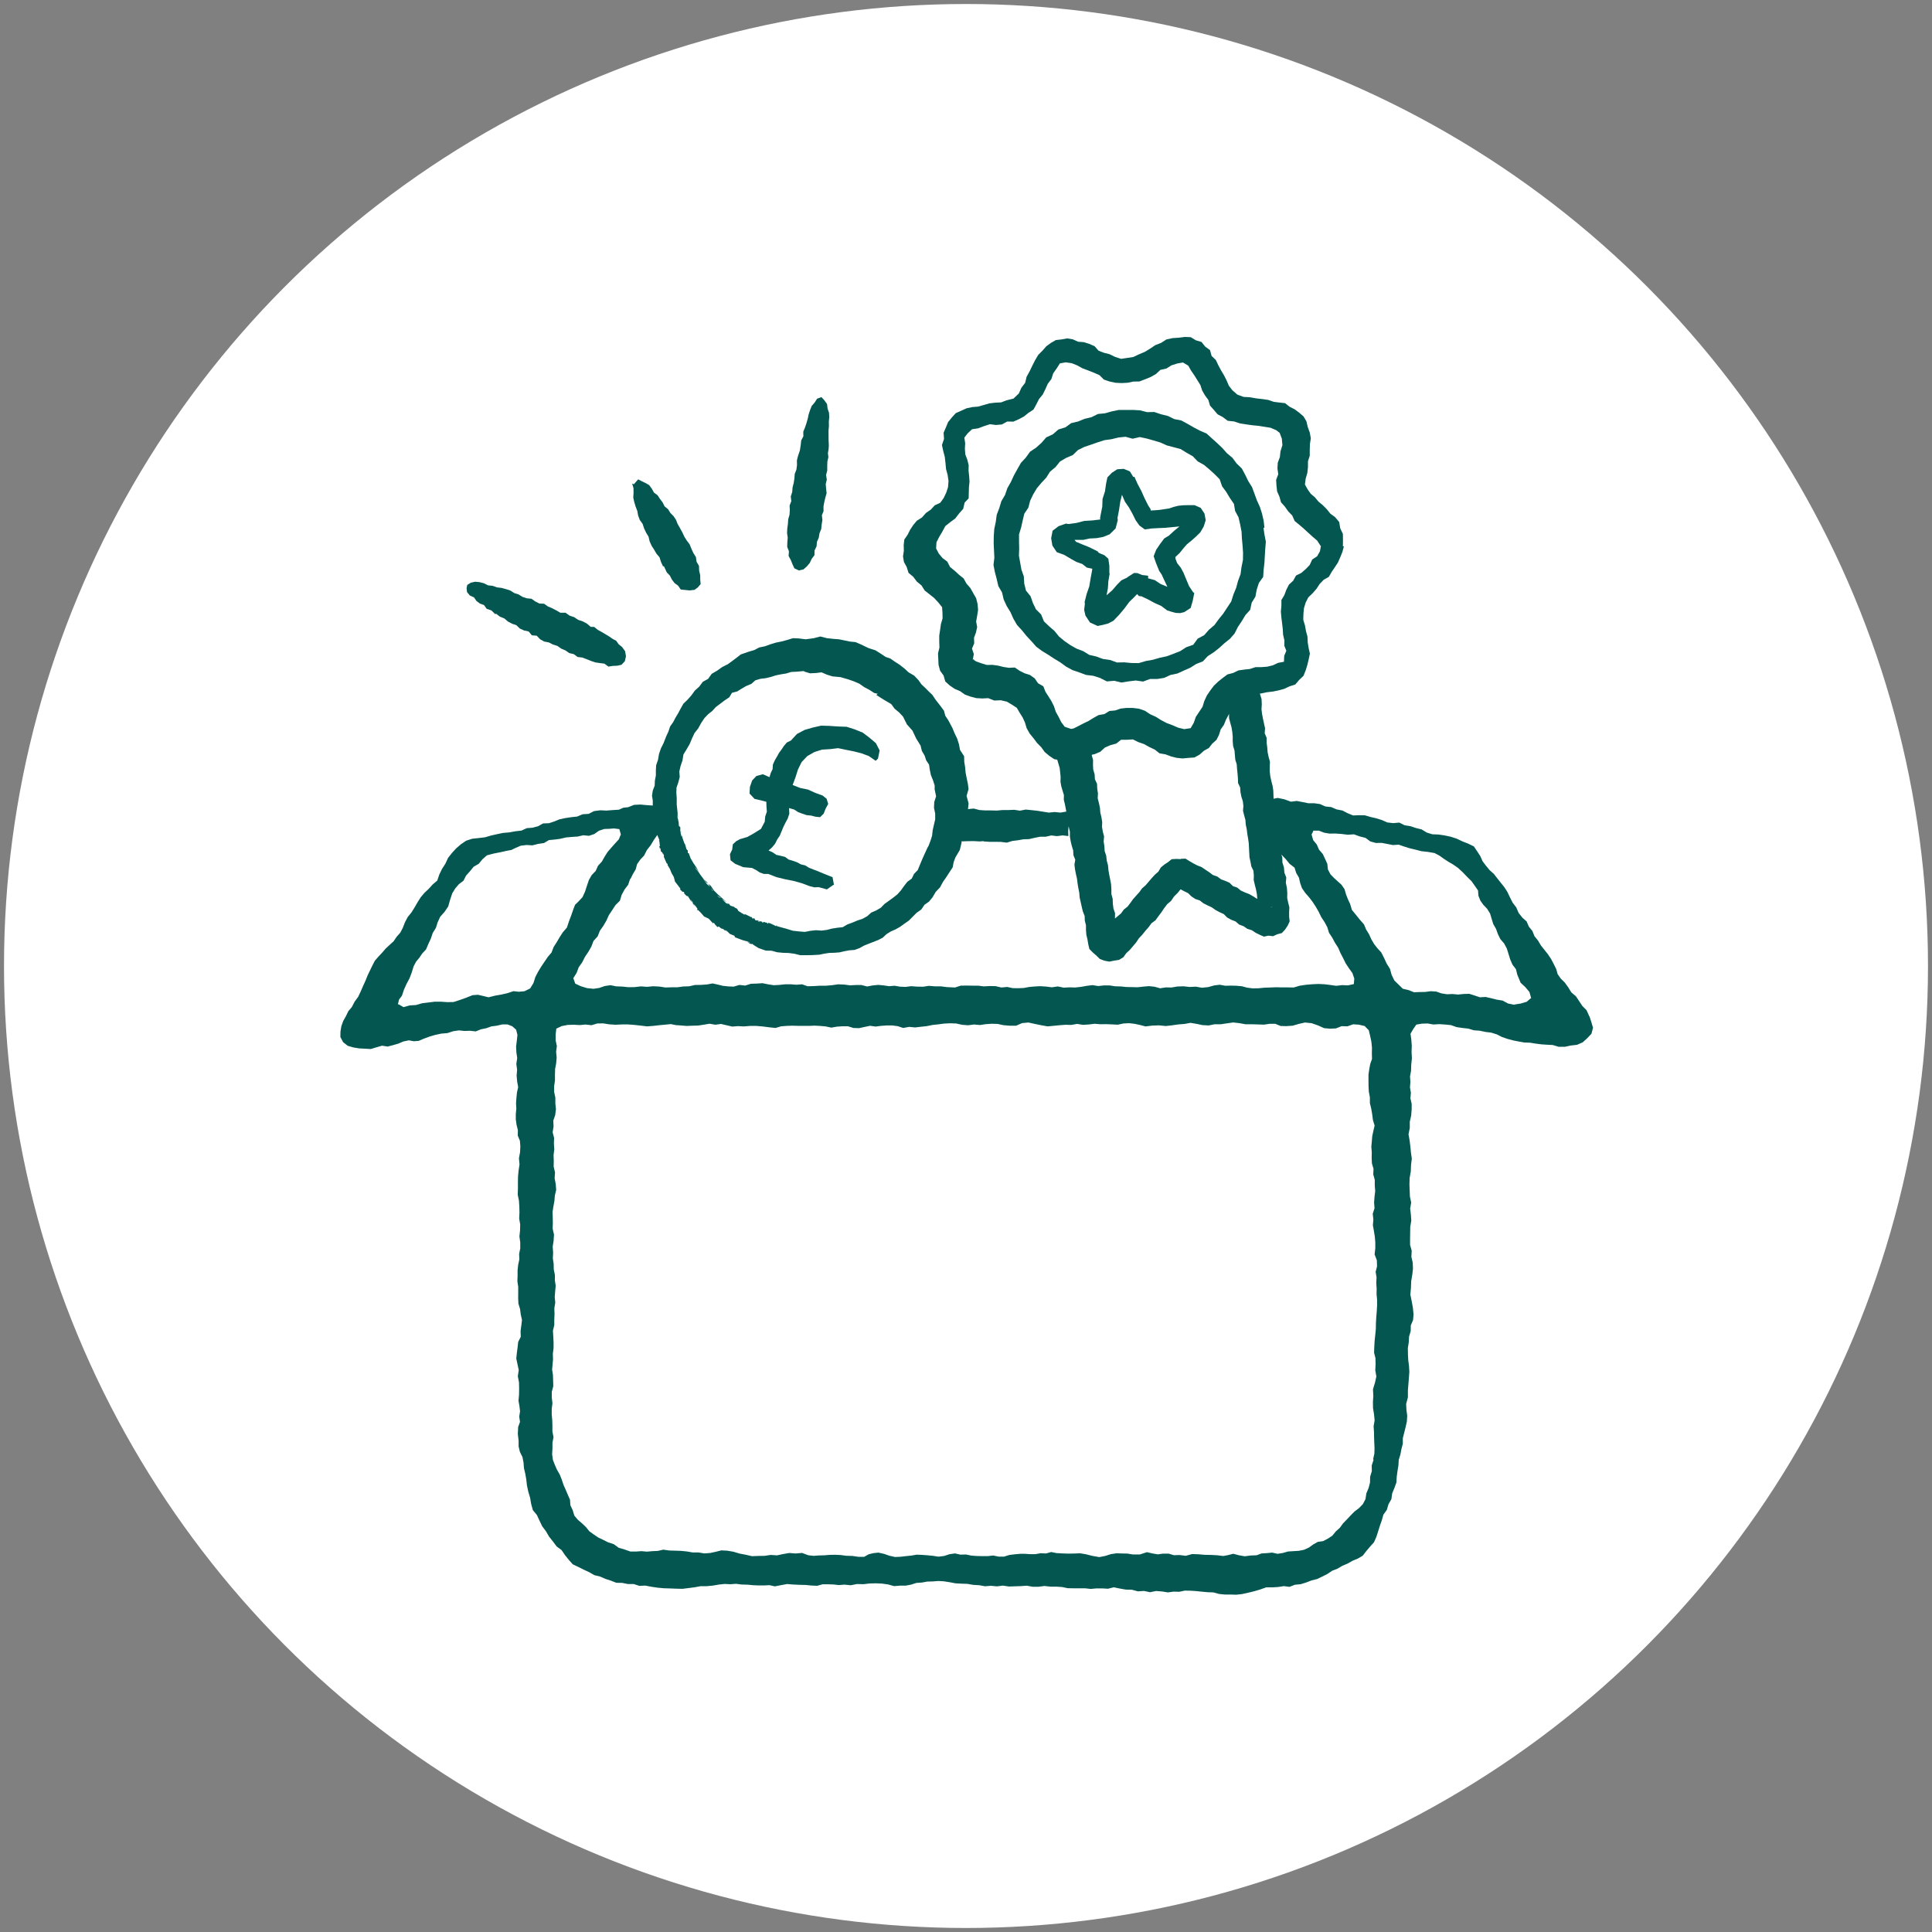 <?xml version="1.0" encoding="UTF-8"?>
<svg id="Layer_1" data-name="Layer 1" xmlns="http://www.w3.org/2000/svg" viewBox="0 0 400 400">
  <rect x="0" y="0" width="400" height="400" fill="#808080" stroke="none"/>
  <defs>
    <style>
      .cls-1 {
        fill: #fff;
      }

      .cls-2 {
        fill: #045651;
      }
    </style>
  </defs>
  <circle class="cls-1" cx="200" cy="200" r="199.17"/>
  <g>
    <polygon class="cls-2" points="131.17 102.04 131.11 103.02 131.32 103.95 131.6 104.89 131.95 105.79 132.12 106.75 132.47 107.67 133.05 108.47 133.35 109.4 133.77 110.28 134.27 111.11 134.5 112.08 134.9 112.98 135.42 113.79 135.91 114.63 136.55 115.39 136.85 116.34 137.25 117.22 137.48 117.27 138.05 118.5 138.69 119.17 139.1 119.98 139.65 120.71 140.39 121.25 140.94 122.05 141.89 122.15 142.77 122.24 143.8 122.12 144.48 121.61 145.06 120.93 144.98 120.05 144.97 119.09 144.75 118.16 144.72 117.17 144.22 116.31 144.08 115.33 143.55 114.49 143.15 113.61 142.78 112.7 142.19 111.92 141.68 111.1 141.27 110.22 140.74 109.26 140.29 108.47 139.96 107.63 139.45 106.86 138.8 106.21 138.32 105.43 137.6 104.84 137.19 104.02 136.64 103.3 136.15 102.54 135.4 101.99 134.96 101.19 134.9 101.12 134.41 100.44 133.66 100.01 132.92 99.66 132.13 99.24 131.23 100.26 130.88 100.1 131.16 101.08 131.17 102.04"/>
    <polygon class="cls-2" points="97.27 123.29 98.13 123.68 98.65 124.43 99.36 124.96 100.21 125.27 100.77 126.06 101.74 126.38 102.46 127.08 102.56 127.2 102.67 127.03 103.48 127.66 104.43 128.05 105.16 128.68 106 129.13 106.91 129.44 107.62 130.13 108.49 130.53 109.46 130.74 110.11 131.53 111.13 131.62 111.82 132.35 112.66 132.82 113.63 133.01 114.48 133.44 115.4 133.73 116.19 134.29 117.06 134.66 117.85 135.21 118.79 135.43 119.59 136.02 120.56 136.14 121.45 136.48 122.33 136.83 123.23 137.14 124.18 137.28 125.14 137.4 125.96 138.01 126.88 137.87 127.78 137.83 128.67 137.64 129.37 136.89 129.6 135.88 129.42 134.82 128.79 133.95 128.1 133.4 127.58 132.67 126.81 132.25 126.09 131.75 125.34 131.3 124.59 130.86 123.76 130.4 123.01 129.79 122.31 129.79 121.53 129.12 120.65 128.65 119.7 128.33 118.86 127.77 117.92 127.46 117.09 126.86 116.01 126.86 115.13 126.35 114.3 125.92 113.44 125.56 112.66 125 111.67 124.95 110.82 124.52 110.04 123.97 109.07 123.87 108.17 123.57 107.36 123.07 106.47 122.78 105.66 122.26 104.75 121.97 103.84 121.72 102.89 121.61 102.01 121.29 101.05 121.19 100.19 120.76 99.3 120.53 98.38 120.44 97.48 120.64 96.74 121.1 96.6 121.79 96.69 122.58 97.27 123.29"/>
    <polygon class="cls-2" points="163.01 112.26 162.98 113.22 163.34 114.14 163.27 115.11 163.73 115.95 164.07 116.81 164.46 117.66 165.28 118.05 165.38 118.1 165.43 118.1 166.35 117.89 167.05 117.27 167.65 116.56 168.05 115.71 168.63 114.94 168.64 113.97 169.06 113.12 169.14 112.18 169.52 111.32 169.67 110.4 170.03 109.52 170.12 108.58 170.27 107.65 170.16 106.69 170.51 105.81 170.49 104.87 170.66 103.94 170.88 103.02 171.14 102.11 171.04 101.17 170.96 100.22 171.18 99.3 171.03 98.35 171.27 97.43 171.27 96.49 171.3 95.56 171.51 94.64 171.41 93.82 171.55 93.02 171.6 92.22 171.55 91.13 171.54 90.04 171.54 89.12 171.62 88.22 171.6 87.3 171.69 86.39 171.64 85.46 171.34 84.58 171.23 83.65 170.7 82.91 170.07 82.22 169.17 82.54 168.68 83.32 168.06 84.04 167.71 84.91 167.42 85.8 167.23 86.71 166.97 87.61 166.67 88.5 166.31 89.37 166.33 90.33 165.88 91.19 165.78 92.14 165.6 93.28 165.22 94.4 164.99 95.32 165.01 96.27 164.89 97.22 164.54 98.12 164.47 99.07 164.33 100 164.09 100.92 164.02 101.87 163.72 102.79 163.83 103.76 163.48 104.66 163.52 105.62 163.46 106.58 163.19 107.51 163.13 108.46 163 109.4 162.95 110.35 163.09 111.31 163.01 112.26"/>
    <path class="cls-2" d="M329.02,210.44l-.04-.18-.5-1.11-.87-.87-.67-1.01-.67-1.01-.94-.79-.64-1.05-.71-.98-.86-.86-.62-.88-.29-1.04-.52-1.06-.55-1.04-.65-.98-.73-.92-.73-.92-.61-1.02-.72-.89-.43-1.07-.74-.92-.46-1.07-.87-.77-.78-.98-.49-1.14-.76-1-.55-1.1-.54-1.13-.63-.98-.73-.91-.72-.91-.71-.91-.87-.78-.74-.89-.72-.95-.49-1.09-.64-.98-.68-1.01-1.17-.57-1.2-.47-1.17-.56-1.23-.4-1.26-.27-1.27-.19-1.3-.05-1.16-.36-1.06-.65-1.18-.29-1.14-.38-1.2-.19-1.1-.55-1.25.11-1.23-.14-1.13-.5-1.16-.36-1.17-.27-1.19-.35-1.22-.02-1.22.05-1.12-.46-1.08-.56-1.2-.23-1.12-.48-1.22-.13-1.12-.5-1.2-.17h-1.22s-1.18-.24-1.18-.24l-1.19-.23-1.22.15-1.35-.49-1.39-.29-.85.17-.06-1.72-.15-.98-.26-.98-.21-.98-.11-.99v-1.02s.04-1,.04-1l-.27-.96-.21-.99-.08-1.01-.13-.98v-1.02s-.4-.94-.4-.94l.08-1.02-.22-.97-.21-.99-.19-.97-.12-1,.06-1.01-.05-1.12-.35-1.11.28-.04,1.19-.25,1.21-.14,1.19-.24,1.18-.32,1.1-.52,1.18-.38.82-.96.89-.85.45-1.13.35-1.13.27-1.14.25-1.17-.26-1.17-.19-1.17-.05-1.19-.31-1.15-.21-1.17-.35-1.16.03-1.23.11-1.18.35-1.15.55-1.09.89-.85.82-.94.65-1,.82-.85,1.07-.61.6-1.04.66-.97.64-.98.47-1.08.44-1.09.31-1.16h-.21s.02-1.28.02-1.28l-.02-1.29-.55-1.17-.21-1.29-.85-1.01-.97-.71-.75-.93-.83-.84-.91-.75-.72-.88-.86-.72-.64-.91-.57-1.02.16-1.23.34-1.16.13-1.2v-1.21s.37-1.16.37-1.16v-1.22s.04-1.2.04-1.2l.18-1.2-.22-1.19-.41-1.13-.28-1.18-.6-1.02-.9-.77-.92-.69-1.05-.53-.95-.75-1.19-.13-1.17-.15-1.12-.39-1.16-.17-1.32-.15-1.31-.23-1.34-.08-1.27-.47-1.02-.89-.74-.95-.47-1.11-.54-1.06-.61-1.02-.56-1.05-.51-1.08-.88-.85-.34-1.22-.99-.71-.76-.96-1.18-.35-1.04-.64-1.22-.05-1.27.16-1.28.08-1.28.28-1.1.71-1.2.47-1.07.72-1.1.67-1.19.5-1.18.56-1.28.2-1.26.18-1.23-.39-1.17-.57-1.15-.29-1.11-.43-.83-.93-1.09-.48-1.13-.36-1.19-.09-1.08-.49-1.17-.2-1.17.21-1.19.14-1.03.59-.94.69-.78.89-.9.91-.65,1.1-.58,1.14-.55,1.15-.62,1.12-.3,1.25-.78,1.03-.53,1.18-1.1,1.06-1.44.36-1.13.43-1.22.06-1.2.14-1.17.34-1.16.33-1.21.1-1.18.25-1.11.5-1.13.5-.83.91-.76.94-.46,1.11-.48,1.11.09,1.28-.43,1.25.27,1.26.32,1.22.14,1.24.12,1.27.33,1.22.18,1.26-.1,1.26-.37,1.13-.52,1.1-.72,1-1.14.53-.83.9-1.01.7-.81.92-1.05.66-.76.91-.64.98-.52,1.03-.68.98-.13,1.17.03,1.16-.17,1.16.19,1.16.57,1.04.38,1.21.98.82.74.99.96.79.68,1.07.98.77.97.77.84.91.8.99.08,1.17.02,1.15-.34,1.17-.17,1.2-.18,1.2v1.23s.04,1.23.04,1.23l-.29,1.2.05,1.2.06,1.22.32,1.18.72,1.01.35,1.22.93.84,1.02.69,1.12.48,1.01.71,1.16.42,1.2.31,1.23.07,1.23-.06,1.25.49,1.33-.06,1.27.29,1.11.66.95.62.58,1,.62.98.48,1.04.36,1.2.62,1.1.79.96.74.99.86.87.72,1,.94.79,1.04.7.62.1.5,1.71.11.95.09.94-.03.96.16.94.27.91.28.91-.02.97.22.91.3,1.55-1.22.21-1.21-.12-1.2.12-1.19-.19-1.18-.19-1.2-.13-1.2-.12-1.21.23-1.19-.18-1.2.05h-1.2s-1.19.11-1.19.11l-1.2-.03h-1.2s-1.2-.08-1.2-.08l-1.19-.31-1.18.12.13-1.18-.42-1.56.41-1.4-.15-1.15-.24-1.12-.22-1.13-.1-1.14-.18-1.11-.03-1.16-.85-1.31-.22-1.18-.36-1.14-.52-1.08-.46-1.11-.45-.85-.45-.83-.59-.89-.27-1.03-.63-.86-1.06-1.36-.73-1.08-.75-.71-.72-.73-.79-.74-.6-.86-.9-.94-1.14-.66-.91-.84-.98-.76-1.04-.67-.84-.59-.98-.34-1.04-.69-1.06-.67-1.47-.48-1.61-.77-1.06-.46-1.16-.11-1.1-.23-1.18-.24-1.19-.09-1.33-.15-1.33-.34-1.4.36-1.64.22-1.43-.18-1.2-.05-1.16.36-1.16.31-1.18.24-1.16.35-1.12.41-1.2.25-1.03.54-1.13.33-1.65.57-.82.64-.82.62-1.04.76-1.17.59-1.05.75-1.13.66-.74,1.04-1.1.61-.75,1.01-.91.82-.7.97-.79.9-.87.83-.59,1.05-.49.92-.55.92-.5.95-.62.87-.34,1.03-.45.98-.58,1.47-.54,1.08-.39,1.14-.2,1.19-.39,1.14-.06,1.06v1.06s-.2,1.05-.2,1.05l-.05,1.07-.39,1.01-.16,1.06.16,1v1.04s-1.3-.09-1.3-.09l-1.29-.12-1.29.07-1.21.48-1,.11-.92.41-1.3.08-1.28.1-1.29-.06-1.28.17-1.11.57-1.25.08-1.14.48-1.22.13-1.21.18-1.19.25-1.1.45-1.12.37-1.21.04-1.05.59-1.14.3-1.19.09-1.09.5-1.28.15-1.27.23-1.28.11-1.25.26-1.24.28-1.22.36-1.33.16-1.33.14-1.26.41-1.09.74-.98.85-.88.96-.8,1.02-.55,1.19-.7,1.09-.56,1.16-.42,1.24-.95.81-.81.9-.89.83-.79.94-.65,1.03-.61,1.06-.65,1.04-.77.95-.57,1.08-.44,1.14-.52,1-.75.85-.63.93-.83.76-.82.76-.73.85-.77.82-.75.86-.52,1.01-.49,1.02-.49,1.02-.42,1.05-.51,1.12-.49,1.13-.53,1.12-.73,1-.57,1.1-.74.88-.5,1.04-.56.99-.38,1.07-.18,1.11-.02,1.12.57,1.07.97.76,1.18.34,1.19.19,1.16.06,1.23.07,1.15-.35,1.18-.34,1.15.18,1.12-.29,1.1-.32,1.06-.45,1.13-.23,1.03.19,1.03-.09.95-.41,1.2-.45,1.23-.36,1.25-.27,1.28-.11,1.22-.39,1.16-.17,1.16.12,1.16-.04,1.16.13,1.08-.43,1.11-.23,1.06-.38,1.12-.14,1.1-.26h1.13s.97.38.97.38l.8.71.27,1.07-.13,1.21-.15,1.2.06,1.2.17,1.2-.18,1.21.16,1.2-.1,1.21.11,1.2.21,1.2-.25,1.11-.11,1.11-.08,1.11.06,1.12-.11,1.11v1.12s.16,1.12.16,1.12l.27,1.09-.02,1.14.44,1.06.09,1.13-.06,1.26-.23,1.25.12,1.27-.19,1.25-.12,1.26-.02,1.27v1.25s-.04,1.23-.04,1.23l.25,1.22.08,1.23.03,1.24-.06,1.24.21,1.23-.03,1.24-.13,1.24.17,1.24v1.24s-.23,1.13-.23,1.13l.04,1.15-.24,1.12-.12,1.13v1.14s-.04,1.14-.04,1.14l.17,1.14v1.15s-.01,1.16-.01,1.16l.05,1.17.34,1.11.15,1.15.25,1.14-.14,1.15-.15,1.13.04,1.18-.53,1.06-.13,1.15-.15,1.14-.12,1.15.24,1.14.27,1.25-.19,1.29.24,1.26.03,1.27-.02,1.27-.11,1.27.19,1.09.13,1.09-.17,1.1.16,1.1-.38,1.05-.07,1.44.16,1.41v1.18s.27,1.13.27,1.13l.53,1.06.22,1.14.09,1.17.27,1.13.2,1.14.15,1.3.27,1.28.38,1.26.22,1.29.35,1.28.84,1.02.54,1.17.56,1.16.77,1.03.65,1.11.8,1.01.78,1.04,1.02.75.7,1.04.78.97.83.93,1.14.54,1.11.55,1.13.53,1.09.62,1.19.29,1.09.48,1.14.37,1.13.44,1.22.02,1.18.24h1.2s1.17.38,1.17.38l1.21-.06,1.27.24,1.28.19,1.29.12,1.29.04,1.28.05,1.31.03,1.25-.16,1.26-.16,1.25-.23h1.26s1.26-.12,1.26-.12l1.24-.21,1.18-.13,1.19.06,1.19-.09,1.18.15,1.2.03,1.13.11,1.14.05h1.13s1.14-.06,1.14-.06l1.12.25,1.26-.25,1.26-.23,1.29.1,1.27.06,1.27.03,1.27.12,1.14.05,1.12-.31h1.13s1.13.04,1.13.04l1.12.12,1.14-.09,1.31.13,1.3-.25,1.32.03,1.3-.15,1.31-.03,1.27.06,1.26.18,1.22.34,1.25-.1h1.14s1.12-.21,1.12-.21l1.09-.35,1.14-.08,1.12-.2,1.13-.03,1.13-.09,1.14.06,1.22.19,1.21.23,1.23.07,1.23.04,1.22.21,1.23.07,1.22.22,1.24-.1,1.23.12,1.23-.16,1.23.19,1.23-.04,1.23-.04,1.23-.09,1.23.22h1.23s1.23-.16,1.23-.16l1.23.14h1.23s1.19.08,1.19.08l1.17.24,1.19.02h1.19s1.19,0,1.19,0l1.19.13,1.19-.11h1.19s1.19.07,1.19.07l1.19-.3,1.25.26,1.24.22,1.27.03,1.23.33,1.27-.08,1.25.26,1.26-.25,1.26.1,1.17.19,1.18-.16,1.18.03,1.16-.24,1.18.02,1.18.08,1.18.12,1.18.11,1.19.04,1.16.32,1.18.12h1.19s1.19.04,1.19.04l1.18-.13,1.28-.28,1.28-.31,1.25-.37,1.24-.44h1.32s1.15-.07,1.15-.07l1.17-.18,1.17.15,1.1-.43,1.21-.12,1.13-.35,1.12-.43,1.16-.29,1.08-.52,1.05-.53.97-.66,1.11-.43,1.02-.6,1.08-.46,1.02-.58,1.09-.45,1.02-.6.75-.97.76-.9.82-.91.49-1.11.37-1.15.36-1.15.4-1.14.33-1.17.71-.99.34-1.16.6-1.05.17-1.21.46-1.11.41-1.14.07-1.2.16-1.18.19-1.18.07-1.15.34-1.09.21-1.12.29-1.1v-1.15s.28-1.11.28-1.11l.28-1.11.27-1.19.08-1.23-.16-1.22-.06-1.23.36-1.37v-1.43s.11-1.37.11-1.37l.1-1.23.09-1.24-.07-1.23-.16-1.22-.06-1.23-.02-1.23.19-1.22.06-1.17.34-1.13.02-1.19.47-1.11.1-1.18-.14-1.39-.25-1.36-.27-1.33.12-1.37.05-1.41.23-1.36.14-1.24-.05-1.24-.28-1.22.07-1.25-.34-1.21v-1.24s.02-1.26.02-1.26l.02-1.26.21-1.25-.08-1.25-.15-1.25.21-1.25-.26-1.24-.05-1.25-.05-1.25.04-1.36.24-1.33.05-1.35.16-1.33-.18-1.25-.12-1.27-.16-1.26-.22-1.26.26-1.28v-1.31s.29-1.27.29-1.27l.1-1.3v-1.14s-.26-1.12-.26-1.12l.1-1.15-.19-1.13.09-1.14-.08-1.14.21-1.12.04-1.31.14-1.3-.07-1.31.04-1.32-.1-1.31-.16-1.15.58-1,.63-.9,1.12-.19,1.21-.04,1.2.21,1.22-.07,1.21.08,1.21.12,1.16.41,1.2.18,1.21.13,1.17.35,1.22.09,1.18.25,1.21.15,1.15.36,1.06.54,1.13.39,1.15.31,1.17.23,1.17.21,1.19.04,1.17.19,1.17.15,1.18.08,1.19.06,1.23.37h1.27s1.24-.27,1.24-.27l1.27-.14,1.17-.51.94-.85.88-.93.33-1.25-.37-1.23-.38-1.18ZM244.45,177.87l-.92-.04-.95.06-.74.6-.77.5-.74.62-.5.85-.74.65-.65.71-.63.74-.63.73-.73.64-.57.79-.65.72-.64.72-.56.78-.59.77-.77.61-.57.79-1.24,1.05-.02-.08.02-1.01-.33-.97-.13-.99-.03-1.01-.27-1v-.99s-.06-1.02-.06-1.02l-.18-.97-.2-.98-.17-.99-.09-1-.26-.98-.11-1-.32-.96-.06-1.01-.15-.99.09-1.03-.26-.97-.17-1,.04-1.01-.16-1-.23-.96-.08-.99-.21-.99-.25-.96.05-1.03-.15-.99-.04-1.01-.44-.93-.06-1.02-.29-.99-.05-.98.02-1.02-.28-.96.05-.11.58-.13,1.15-.49.94-.86,1.14-.5,1.22-.33,1-.79h1.23s1.22-.07,1.22-.07l1.13.56,1.16.4,1.1.61,1.12.53,1,.78,1.23.21,1.16.43,1.17.3,1.23.12,1.21-.12,1.22-.08,1.07-.59.91-.81,1.01-.56.7-.9.88-.79.52-1.03.35-1.13.67-.96.42-1.05.61-1.13.03-.16v.96s.25.95.25.95l.26.94.16.97.09.95v.98s.08.97.08.97l.29.94.08.96.09.97.29.93.07.97.1.97.08.97.03.98.43.91.07.98.19.95.3.94.11.98-.08.98.24.94.26.94.07.97.2.95.12.97.16.95.14.97.05.97.05.97.05.97.21.96.17.94.44.9.08.97-.02.98.22.95.24.93.19.97.09,1.05-.85-.54-.82-.47-.88-.34-.86-.39-.74-.61-.91-.32-.69-.69-.87-.38-.9-.33-.77-.58-.9-.31-.76-.57-.79-.53-.78-.53-.89-.35-.84-.43-.81-.48-.81-.5-.96.04ZM263.31,187.65l-.13.28v-.17s-.22,0-.22,0l.23.03.12-.14ZM217.11,144.24l-.65-1-.45-1.15-1.1-.63-.68-1.01-.98-.7-1.1-.35-1.03-.51-1.01-.69-1.21.06-1.15-.17-1.12-.28-1.14-.16-1.18.02-1.12-.34-1.09-.39-.39-.24-.11-.21-.2.09.22-1.15-.38-1.14.46-1.09-.04-1.16.4-1.08.25-1.13-.21-1.15.21-1.19.19-1.21-.1-1.22-.3-1.2-.61-1.07-.59-1.05-.8-.91-.59-1.07-.95-.76-.89-.82-.96-.77-.58-1.13-.99-.74-.78-.94-.55-1.06.08-1.27.56-1.11.65-1.09.62-1.15,1.02-.81,1.04-.77.78-1.02.86-.97.3-1.3.83-.87.03-1.18.03-1.13.12-1.14-.08-1.15-.12-1.13.02-1.17-.28-1.11-.41-1.08-.09-1.16.06-1.16-.17-1.16.68-.89.91-.85,1.27-.19,1.2-.45,1.24-.4,1.24.16,1.23-.11,1.11-.61,1.26.03,1.12-.5,1.08-.57.94-.76,1.03-.67.59-1.08.55-1.09.78-.95.54-1.09.5-1.13.75-.99.38-1.18.72-1.02.66-1.04,1.21-.21,1.22.17,1.16.46,1.09.61,1.18.44,1.17.46,1.16.51.92.92,1.19.4,1.22.26,1.24.06,1.24-.06,1.2-.25,1.26-.02,1.17-.45,1.16-.47,1.09-.62.93-.86,1.24-.28,1.05-.66,1.18-.38,1.21-.21,1.09.66.58,1.02.66.96.63,1.01.63,1.01.37,1.13.58,1.01.71.96.34,1.17.79.88.78.92,1.06.56,1.04.78,1.32.14,1.21.4,1.26.2,1.27.18,1.26.12,1.26.2,1.27.2,1.18.5.72.56.45,1.2.12,1.34-.4,1.28-.13,1.2-.43,1.14-.07,1.2.17,1.21-.44,1.16.07,1.2.13,1.19.49,1.1.32,1.16.81.9.68.97.83.86.51,1.14.94.77.91.78.88.81.89.81,1.04.89.72,1.11.06-.04-.21,1.14-.58,1.03-1.02.67-.52,1.13-.83.86-.9.78-1.1.55-.59,1.07-.88.81-.54,1.07-.41,1.1-.61,1.02v1.18s-.11,1.2-.11,1.2l.1,1.2.15,1.19.14,1.2.07,1.21.27,1.17-.02,1.1.42,1.06-.44,1.05-.05,1.22-1.22.23-1.09.51-1.16.28-1.19.09h-1.22s-1.16.38-1.16.38l-1.19.13-1.2.17-1.09.53-1.17.3-.97.72-.94.75-.9.86-.76,1-.7,1.04-.53,1.14-.37,1.2-.7,1.05-.69,1.04-.41,1.19-.66,1.14-1.34.2-1.23-.3-1.21-.52-1.2-.45-1.14-.6-1.08-.68-1.17-.53-1.09-.72-1.24-.43-1.29-.16h-1.3s-1.19.13-1.19.13l-1.14.39-1.2.11-1.03.64-1.21.21-1.06.59-1.02.63-1.08.52-1.06.55-.91.46-.55.12-1.33-.45-.73-.97-.53-1.08-.59-1.05-.37-1.14-.54-1.08-.64-1.01ZM140.09,163.01l.36-1.06.28-1.09-.08-1.14.25-1.1.4-1.18.2-1.24.66-1.07.62-1.07.48-1.15.53-1.13.77-.98.6-1.09.68-1.03.77-.8.85-.68.74-.81.88-.66.92-.7.99-.66.56-.93,1.07-.28.93-.58.96-.56,1.03-.42.85-.75,1.05-.31,1.09-.13,1.06-.25,1.03-.33,1.07-.22,1.08-.17,1.05-.32,1.09-.05,1.56-.14.04.2-.03-.1,1.23.37,1.26-.06,1.12-.14,1.11.48,1.16.36,1.64.15,1.69.49,1.13.4,1.09.47,1,.7,1.06.56,1.02.66.73.17-.29.24,1.54.98,1.55.91.7.96.92.76.81.86.82,1.63,1.15,1.3.75,1.59.93,1.51.26,1.08.57.97.33.99.59.89.15,1.05.23,1.1.43,1.07.35,1.08v.83s.3,1.43.3,1.43l-.38,1.16-.06,1.21.25,1.2v1.21s-.28,1.19-.28,1.19l-.24,1.07-.12,1.11-.34,1.08-.39,1.01-.24.42-.46,1.01-.46,1.01-.44,1.03-.64,1.56-.77.79-.47.97-.91.66-.68.87-.64.9-.75.84-.85.67-.9.66-.9.64-.78.8-.96.56-1.02.44-.83.75-.97.54-1.04.34-1.04.44-1.05.38-.97.57-1.11.12-1.1.17-1.09.28-1.11.14-1.13-.08-1.11.12-1.21.23-1.23-.1-1.23-.14-1.18-.36-.3-.09-.35-.09-1.43-.4-1.38-.51.64.16-1.06-.36.02-.03-.11.24-.22-.2-.75-.21-.03.18h-.17s.02-.07.02-.07l-.08-.09.07-.02-.75-.19.3.18-.52-.09.25-.15-.72-.06-.22-.39-.24-.03-.13.1-.19-.35-.28-.03-.08-.1-.17-.06-.75-.38-.28.04-1.23-.75v-.06s-.23-.38-.23-.38l-.38-.2-.13-.06h-.02s0-.1,0-.1l-.82-.27-.87-.8-.88-.77-.88-.77-.83-.83-.66-.98-.96-.72-.72-.93-.7-.95-.51-1.07-.66-.97-.6-1.01-.4-1.11-.18.02-.02-.56-.26-.25-.28-.98-.17-.28-.4-1.14-.41-1.13.18.03v-.07s-.06.01-.06.01l-.14-.1v-.91s-.29-.24-.29-.24l-.08-1.15.02.34-.19-.76-.13-1.04.2.98-.12-1.39-.15-1.38v-1.38s-.08-1.1-.08-1.1l.04-1.12ZM166.08,192.82l-.02.17v.03s.02-.19.02-.19ZM161.08,191.67l-.54.04-.38-.09.91.05ZM153.69,189.01l-.2.09h-.07s.27-.09.27-.09ZM151.18,187.3l-.84-.3-.92-.95.86.62.9.63ZM149.36,185.97l-.47-.18-.44-.4.91.58ZM146.34,183.02l-.84-1.23.06.12.82.73.6.9.6.9-.05.04-.47-.84-.72-.62ZM147.35,190.91l-.14-.17.11.11.03.06ZM143.41,186.82l.45.92-.84-1.37.04-.03.35.47ZM142.71,177.02l.37,1.16-.37-1.16ZM143.25,178.31l-.03.05.02-.03.02-.02ZM143.89,179.47l.95,1.35-.7-.85-.26-.5ZM141.35,173.38l-.28-.26-.15-.63.43.89ZM140.83,183.99l-.05.14-.02.02.07-.16ZM136.27,173.89v-.19s.01.14.01.14v.06ZM130.52,182l.5-1.01.59-.98.3-1.11.66-.93.78-.83.58-1.14.79-1.01.65-1.09.71-1.02.46,1.09-.12.06.13.25-.03-.12.07.7v-.05s.03.39.03.39l-.16.06.16.3-.11.08h.23s.08.6.08.6l.39.34-.08-.03.07.36.03-.33.42.97.47.96-.61-1.55-.08.42.68,1.57-.19-.39.31.36-.02.17.48.81.35.86.47.82.24.94.58.75.57.75-.11.07-.03.04h.01s.55.52.55.52h.25s-.01-.05-.01-.05l.25.62-.34-.45.74.79-.26-.21.15.12.38.1-.13-.13.75,1.17.94,1.02.38.54-.13.24.06.03.14-.06.49.47-.1.12.11-.12.79.9.96.46.92.99v-.11s.25-.05.25-.05h-.13s.38.52.38.52l.21-.09-.18.11.37.37.2-.13.11.05.43.34.29.12-.05-.1.54.31-.49-.21.76.47-.3-.27.46.22.06.27-.13-.34.65.66.98.41.1.3.76.29.77.29.9.25.75.27-.61-.06.65.32.26.05-.3-.22.3.22.17-.03.13.17,1.1.69.35.12,1.14.4,1.22.03,1.17.32,1.19.11,1.21.04,1.17.16,1.17.29h1.19s1.18-.01,1.18-.01l1.59-.09,1.02-.21,1.05-.16,1.08-.03,1.02-.08,1.03-.24,1.04-.19,1.08-.08,1.02-.38.94-.52,1.4-.56,1.52-.59.93-.48.77-.73.9-.56.98-.43.94-.53.87-.63.95-.66.81-.82.81-.81.96-.67.65-.97.95-.67.73-.89.65-1.11.89-.94.61-1.13.73-1.05.69-1.07.6-.9.19-1.07.38-1,.9-1.52.38-1.6-.06-.18,1.26-.04,1.27-.02,1.25.07.79-.06.07.06,1.19.08h1.19s1.19.02,1.19.02l1.2.15,1.14-.35,1.15-.14,1.14-.2,1.17-.04,1.13-.26,1.14-.23h1.17s1.15-.27,1.15-.27l1.19.14,1.18-.15,1.19.14-.04-1.01.08-1.03.27,1.13v1s.16.97.16.97l.23.96.29.95.05.99.38.93-.17,1.02.12.99.19.97.22.96.12.98.16.97.19.96.08.98.22.96.21.96.23.96.37.93.04.99.24.96v.99s.08.98.08.98l.23.96.16.97.23.99.71.73.72.62.73.72.95.36,1.01.19,1.02-.2,1.01-.16.89-.54.6-.84.74-.69.66-.77.65-.77.57-.86.7-.74.63-.79.67-.76.6-.82.83-.61.6-.83.61-.81.56-.83.65-.86.81-.69.59-.88.76-.76.62-.76.68.37.88.43.69.68.81.53.91.3.76.59.85.43.88.41.78.55.84.45.87.4.69.7.85.47.9.35.73.64.91.34.79.54.92.29.81.54.84.41.86.38.92-.2.97.11.88-.4.94-.25.67-.72.54-.81.41-.89-.11-.98v-.96s.05-.97.05-.97l-.24-.95-.21-.96.02-1.07-.08-1.06-.22-1.05.09-1.08-.39-1.01-.09-1.07-.32-1.02-.03-1.07-.19-.58.89.92.81.99,1.03.8.35,1.1.56.97.25,1.09.37,1.07.69,1,.8.91.73.96.66,1.01.6,1.05.53,1.09.67,1.01.57,1.06.36,1.17.67,1.01.57,1.06.65,1.01.48,1.11.56,1.07.53,1.08.67,1.01.71.98.39,1.15-.09,1.13-1.22.27-1.21-.05-1.22.14-1.21-.17-1.2-.15-1.29-.06-1.29.06-1.29.11-1.27.19-1.26.37-1.21-.02h-1.21s-1.21-.03-1.21-.03l-1.21.05-1.21.04-1.21.12-1.21.02-1.14-.14-1.12-.3-1.14-.1-1.15-.03-1.14.03-1.15-.21-1.15.14-1.24.35-1.28.13-1.28-.22-1.28.06-1.28-.14-1.3.05-1.16.2-1.17-.02-1.21.18-1.15-.32-1.17-.12-1.16.1-1.16.13-1.17-.03-1.17-.02-1.16-.12-1.17-.03-1.16-.18h-1.17s-1.17.13-1.17.13l-1.16-.19-1.16.14-1.2.21-1.21.14-1.22-.03-1.21.06-1.21-.25-1.21.18-1.2-.15-1.21-.08-1.15.06-1.14.1-1.13.21-1.15.05-1.15-.02-1.13-.24-1.22.11-1.19-.28-1.21-.02-1.21.07-1.19-.15h-1.2s-1.2-.02-1.2-.02l-1.21.02-1.16.38-1.72-.08-1.22-.16h-1.23s-1.24-.1-1.24-.1l-1.23.18-1.25-.02-1.24-.09-1.13.15-1.13-.05-1.12-.19-1.15.09-1.12-.16-1.13-.11-1.13.11-1.17.22-1.17-.3h-1.18s-1.19.06-1.19.06l-1.16-.15-1.27-.06-1.26.18-1.27.11h-1.28s-1.27.08-1.27.08l-1.29.03-1.13-.4-1.17.09-1.16-.09h-1.17s-1.16.12-1.16.12l-1.17.07-1.18-.18-1.19-.24-1.2.08-1.2.04-1.17.37-1.21-.13-1.17.35-1.2-.05-1.07-.12-1.05-.26-1.06-.23-1.21.22-1.21.08-1.23.02-1.2.27-1.23.04-1.21.17h-1.22s-1.22.04-1.22.04l-1.27-.19-1.28-.07-1.28.12-1.29-.09-1.28.15-1.28.02-1.28-.13-1.29-.05-1.16-.24-1.19.18-1.13.39-1.18.18-1.34-.14-1.29-.39-1.16-.54-.4-1.13.68-1.09.44-1.17.73-1.04.56-1.11.7-1.04.62-1.08.45-1.18.86-.94.46-1.17.72-1.02.63-1.08.51-1.13.69-1.04.68-1.04.91-.9.37-1.22.59-1.09.76-1.01.4-1.2ZM108.54,205.23l-1.12.1-1.11-.12-1.27.42-1.28.29-1.31.23-1.3.33-1.1-.27-1.09-.25-1.12.08-1.33.53-1.37.49-1.25.4-1.31.02-1.3-.09h-1.29s-1.27.16-1.27.16l-1.32.16-1.26.37-1.32.08-1.28.36-.95-.56-.21-.04.24-.98.6-.79.42-1.26.53-1.18.62-1.16.46-1.22.38-1.24.5-.96.69-.84.62-.91.76-.8.48-1.13.52-1.11.39-1.17.66-1.07.37-1.17.52-1.12.89-1.01.76-1.11.4-1.4.44-1.33.61-1,.76-.89.96-.73.53-1.05.8-.89.77-.95,1.06-.61.78-.95.91-.8,1.39-.37,1.38-.27,1.33-.3.96-.17.84-.41,1.11-.48,1.2-.14,1.22.07,1.18-.3,1.21-.18,1.02-.61,1.18-.11,1.13-.15,1.2-.28,1.21-.11,1.21-.08,1.2-.27,1.15.12,1.11-.37.96-.68,1.12-.37,1-.03.99-.08,1.12.14.31,1.1-.42,1.02-.8.87-.78.88-.75.87-.61.97-.57,1.01-.8.87-.48,1.07-.82.85-.58,1.01-.41,1.2-.39,1.21-.53,1.16-.87.93-.67.65-.34.88-.44,1.27-.48,1.27-.43,1.29-.88,1.03-.64,1-.6,1.02-.64,1-.42,1.12-.77.9-.66.97-.67.99-.65,1.06-.6,1.15-.39,1.24-.68,1.12-1.19.59ZM284.77,281.15l.03,1.28-.06,1.28.22,1.28-.3,1.34-.4,1.31.07,1.36-.08,1.27.02,1.26.2,1.25.13,1.27-.21,1.26.08,1.13.02,1.13.04,1.13.05,1.13-.03,1.13-.25,1.11.07.2-.37,1.13.02,1.2-.35,1.14-.02,1.2-.3,1.15-.46,1.09-.18,1.19-.55,1.05-.82.84-.9.68-.8.81-.78.83-.79.81-.67.92-.84.76-.72.88-.92.61-.98.51-1.11.16-.96.54-.88.64-1.02.46-1.07.21-1.11.07-1.12.07-1.08.31-1.1.17-1.1-.25-1.1.11-1.1.06-1.02.38-1.23.05-1.23.16-1.2-.21-1.18-.31-1.03.27-1.04.19-1.28-.15-1.26-.07-1.28-.02-1.26-.11-1.36-.05-1.31.36-1.32-.16-1.14.04-1.1-.33h-1.13s-1.13.15-1.13.15l-1.11-.19-1.11-.26-1.46.47h-1.51s-1.09-.18-1.09-.18l-1.14-.02-1.09-.04-1.19.18-1.17.37-1.22.24-1.43-.25-1.36-.34-1.2-.2-1.22.05-1.22.02-1.22-.04-1.22-.07-1.09-.22-1.08.3-1.12-.05-1.08.19h-1.1s-1.04-.07-1.04-.07h-1s-1.13.1-1.13.1l-1.12.14-1.09.34h-1.13s-1.11-.23-1.11-.23l-1.14.13h-1.14s-1.14-.03-1.14-.03l-1.12-.08-1.11-.23-1.15.03-1.12-.25-1.14.16-1.12.37-1.17.14-1.17-.18-1.16-.11-1.1-.08-1.1-.04-1.1.19-1.11.11-1.11.13-1.12.05-1.17-.26-1.12-.39-1.16-.26-1.03.11-1,.24-.91.52h-1.24s-1.2-.18-1.2-.18l-1.24-.03-1.2-.16-1.19-.05-1.11.02-1.1.09-1.1.03-1.1.08-1.1-.12-1.28-.48-1.36.11-1.3-.1-1.27.22-1.27.27-1.3-.09-1.28.19-1.29.02-1.29.05-1.28-.29-1.31-.25-1.27-.38-1.3-.22-1.2-.06-1.17.29-1.16.25-1.18.09-1.2-.2h-1.23s-1.21-.21-1.21-.21l-1.22-.12-1.22-.04-1.22-.04-1.22-.17-1.13.26-1.13.05-1.13.1-1.14-.1-1.13.08h-1.14s-1.2-.42-1.2-.42l-1.22-.36-1.03-.75-1.19-.39-1-.5-1.01-.48-.93-.63-.91-.65-.71-.88-.81-.77-.86-.73-.74-.88-.33-1.1-.49-1.05-.08-1.15-.46-1.04-.44-1.04-.46-1.03-.35-1.07-.42-1.04-.56-.97-.45-1.02-.4-1.03-.16-1.16.07-1.18v-1.2s.22-1.16.22-1.16l-.23-1.16v-1.18s-.03-1.17-.03-1.17l-.11-1.17v-1.18s.15-1.17.15-1.17l-.14-1.18v-1.17s.31-1.17.31-1.17l-.03-1.18-.04-1.18-.17-1.08.1-1.09.09-1.08-.04-1.09.15-1.2v-1.2s-.06-1.19-.06-1.19l-.07-1.2.28-1.17v-1.16s.05-1.16.05-1.16l-.04-1.16.19-1.16-.11-1.17.09-1.16.11-1.16-.17-1.14v-1.14s-.23-1.12-.23-1.12l-.02-1.15-.17-1.13.06-1.15-.09-1.26.19-1.25.08-1.26-.28-1.24.04-1.15-.02-1.14-.04-1.16.18-1.14.2-1.13.1-1.14.27-1.14-.09-1.22-.23-1.2.08-1.22-.28-1.19.02-1.21-.04-1.19.15-1.18-.08-1.18.04-1.19-.3-1.16.19-1.2-.06-1.21.4-1.16.15-1.22-.12-1.19v-1.19s-.25-1.19-.25-1.19v-1.19s.17-1.18.17-1.18v-1.19s.03-1.19.03-1.19l.22-1.18.1-1.19-.11-1.19.15-1.19-.25-1.18v-1.19s.14-1.23.14-1.23l1.12-.53,1.21-.24,1.25-.04,1.25.07,1.22-.11,1.24.14,1.18-.36,1.22-.02,1.28.2,1.3.08,1.31-.06h1.3s1.3.1,1.3.1l1.29.14,1.31.16,1.31-.1,1.3-.15,1.31-.12,1.02-.1,1.03.21,1.04.07,1.19.1,1.19-.05,1.19-.03,1.18-.18,1.18-.2,1.19.21,1.19-.16,1.16.27,1.16.27,1.19-.09,1.18.06,1.32-.1h1.32s1.32.11,1.32.11l1.31.17,1.33.14,1.14-.34,1.15-.09,1.16-.04,1.16.03h1.15s1.15.01,1.15.01l1.16-.05,1.16.06,1.15.1,1.16.25,1.14-.2,1.15-.08h1.16s1.13.35,1.13.35l1.16.04,1.14-.25,1.15-.24,1.16.16,1.14-.15,1.16-.08h1.15s1.13.15,1.13.15l1.11.37,1.25-.23,1.21.12,1.21-.14,1.21-.13,1.19-.24,1.21-.13,1.21-.16,1.22-.06,1.25.04,1.23.27,1.25.1,1.24-.16,1.22.11,1.21-.18,1.22-.08,1.22.03,1.2.26,1.29.11h1.35s1.23-.54,1.23-.54l1.33-.12,1.3.29,1.32.27,1.32.24,1.31-.12,1.2-.12,1.2-.09,1.21.03,1.2-.21,1.21.19,1.2-.07,1.21-.15,1.2.1,1.2-.02,1.2.05,1.2.06,1.19-.25,1.2-.06,1.15.14,1.11.24,1.09.29,1.39-.17,1.42-.05,1.39.14,1.3-.15,1.27-.18,1.28-.1,1.27-.23,1.26.21,1.24.26,1.26.07,1.23-.25h1.3s1.26-.19,1.26-.19l1.28-.18,1.28.14,1.27.23h1.28s1.27.04,1.27.04l1.28.04,1.16-.17h1.18s1.11.45,1.11.45l1.17.03,1.32-.09,1.27-.37,1.27-.29,1.39.14,1.31.46,1.28.57,1.23.11,1.22-.06,1.15-.46,1.23.03,1.16-.42,1.22.08,1.18.28.85.87.28,1.17.26,1.21.12,1.22-.02,1.23.03,1.11-.37,1.05-.2,1.08-.16,1.09v1.19s.01,1.19.01,1.19l.06,1.18.22,1.17v1.19s.28,1.16.28,1.16l.2,1.17.15,1.18.35,1.15-.26,1.11-.23,1.07-.09,1.1-.1,1.08.09,1.15-.02,1.16.05,1.15.33,1.13-.05,1.16.31,1.12v1.16s.09,1.17.09,1.17l-.14,1.17-.09,1.18.09,1.2-.37,1.15.13,1.19-.1,1.18.21,1.18.19,1.17.1,1.2v1.22s-.14,1.28-.14,1.28l.46,1.2.04,1.27-.29,1.13.19,1.16-.06,1.15.08,1.15-.02,1.15.11,1.14v1.23s-.07,1.22-.07,1.22l-.1,1.22-.07,1.22-.02,1.22-.12,1.22-.13,1.22-.07,1.22-.04,1.23.31,1.21ZM313.53,208.03l-1.29-.26-1.15-.61-1.27-.21-1.11-.28-1.13-.26-1.17.07-1.11-.37-1.1-.35-1.17.03-1.15.12-1.15-.11-1.15.05-1.14-.18-1.09-.38-1.13-.07-1.14.15-1.17.02-1.14.05-1.13-.45-1.2-.28-.88-.86-.88-.86-.56-1.16-.34-1.24-.69-1.1-.53-1.15-.59-1.16-.77-.83-.7-.89-.58-.99-.47-1.04-.61-.98-.44-1.06-.86-.98-.81-1.01-.83-1.01-.38-1.26-.46-.98-.39-1.01-.3-1.05-.63-.91-.77-.7-.77-.7-.74-.76-.53-1.01-.12-1.16-.47-1.03-.48-1.02-.77-.88-.47-1.08-.75-.92-.32-1.15.31-.61.03-.18h1.17s1.09.42,1.09.42l1.12.19,1.15-.02,1.3.09,1.3.16,1.3-.08,1.22.44,1.17.29.98.73,1.17.33,1.2-.02,1.16.22,1.17.23,1.2-.08,1.13.39,1.12.35,1.17.28,1.28.33,1.36.15,1.37.24,1,.53.91.65.93.61.97.56,1.06.74.95.88.89.93.92.9.75,1.06.61.88.08,1.09.4,1.01.62.87.79.83.6.97.33,1.1.33,1.08.57.99.38,1.06.52,1.07.78.9.56,1.05.35,1.12.35,1.13.47,1.09.72.94.28,1.14.69,1.67.97.9.85,1.01.35,1.24-.92.79-1.26.37-1.31.2Z"/>
    <polygon class="cls-2" points="152.21 178.85 153.88 179.54 155.7 179.7 156.53 180.13 157.3 180.64 158.16 180.94 159.07 180.94 160.75 181.6 162.5 182.03 164.27 182.38 166 182.86 167.69 183.49 168.59 183.71 169.52 183.68 171.2 184.14 172.55 183.2 172.67 183.24 172.37 181.62 170.86 181.01 169.18 180.32 167.49 179.66 166.71 179.17 165.82 178.96 165.01 178.52 164.16 178.22 163.28 177.96 162.53 177.41 161.64 177.19 160.74 176.99 159.94 176.45 159.12 176.09 159.85 175.44 160.48 174.68 160.91 173.81 161.45 173.01 161.81 172.13 162.18 171.23 162.62 170.34 163.09 169.48 163.42 168.47 163.37 167.3 164.43 167.61 165.24 168.14 166.12 168.47 166.99 168.76 167.95 168.86 168.84 169.09 169.78 169.19 170.53 168.47 170.93 167.44 171.47 166.44 171.14 165.37 170.31 164.71 168.78 164.15 167.28 163.47 165.66 163.14 164.11 162.52 164.7 160.93 165.21 159.32 165.96 157.79 167.14 156.54 168.63 155.69 170.21 155.2 171.87 155.1 173.52 154.9 175.14 155.24 176.75 155.56 178.35 155.96 179.91 156.55 181.3 157.52 181.78 157.06 182.12 155.37 181.34 153.86 180.02 152.74 178.62 151.68 176.97 151.01 175.28 150.47 173.5 150.41 171.76 150.29 170 150.24 168.29 150.63 166.59 151.12 164.99 151.97 163.76 153.31 162.92 153.72 162.32 154.41 161.82 155.16 161.28 155.89 160.84 156.69 160.39 157.46 160.02 158.3 159.96 159.23 159.56 160.08 159.32 160.9 157.94 160.3 156.61 160.66 155.73 161.58 155.26 162.92 155.19 164.3 156.23 165.41 157.48 165.69 158.66 166 158.69 167.02 158.77 168.04 158.43 169.05 158.33 170.13 157.55 171.61 156.13 172.5 154.76 173.27 153.2 173.74 152.42 174.16 151.73 174.81 151.59 175.89 151.13 176.86 151.25 178.11 152.21 178.85"/>
    <polygon class="cls-2" points="148.3 191.59 148.26 191.46 148.25 191.47 148.3 191.59"/>
    <polygon class="cls-2" points="140.41 169.69 140.52 169.89 140.35 169.37 140.41 169.69"/>
    <path class="cls-2" d="M218.82,114.33l1.53.56,1.39.83,1.12.62,1.22.43.93.74,1.14.24-.06.42-.3,1.62-.27,1.62-.54,1.56-.42,1.67.05.4-.15,1.23.27,1.18.93,1.42,1.59.73,1.07-.22,1.12-.29,1.09-.58,1.18-1.23,1.1-1.31,1.02-1.38.81-.78.78-.8.08.06.3.34.53.05,1.37.65,1.34.73,1.39.62,1.22.92.87.27.88.24.91.05.86-.2,1.34-.86.44-1.52.31-1.6-.25-.16-.83-1.26-.58-1.38-.57-1.38-.56-1.04-.74-.93-.35-.9-.04-.37.88-.83.77-.96.75-.86.89-.72.97-.86.92-.9.7-1.21.41-1.31-.26-1.37-.77-1.17-1.28-.56h-1.37s-.99.02-.99.02l-.99.1-.97.24-.94.32-.96.14-.95.15-.97.08-.93.06-.04-.3-.51-.79-.73-1.46-.67-1.5-.77-1.45-.67-1.5-.22.06-.71-1.16-1.27-.53-1.35.09-1.11.72-.92.95-.28,1.31-.23,1.6-.5,1.56-.06,1.63-.32,1.59-.14.81.08.22-1.67.2-1.67.1-1.63.42-1.66.23-.5-.1-1.38.49-.11.02-1.28.97-.3,1.55.25,1.52.93,1.39ZM224.2,111.79l1.39-.3,1.42-.07,1.4-.26,1.32-.53,1.24-1.21.45-1.71-.05-.48.32-1.67.25-1.68.35-1.44.62,1.44.85,1.22.71,1.28.65,1.32.77,1.09,1.12.82,1.37-.19,1.44-.08,1.43-.06,1.43-.14,1.42-.14h.09s-1.04.85-1.04.85l-.99.9-.11.12-1.01.61-.88,1.18-.79,1.17-.52,1.33.47,1.36.68,1.68.51.75.38.83.8,1.71-1.4-.58-1.2-.8-1.4-.38.04-.48-.28-.09-.98-.11-.89-.36-.14-.04-.65-.02-1.4.89-.05.08-1.17.55-.87.88-1.01,1.17-1.19,1.05.28-1.46.09-1.43.27-1.59-.06-.16v-1.45s-.21-1.48-.21-1.48l-.82-.73-1-.41-.31-.23-.04-.13-.99-.5-1.01-.48-1.26-.5-1.24-.52-.33-.4h1.73Z"/>
    <path class="cls-2" d="M219.52,137.13l1.21.89,1.32.72,1.42.48,1.4.52,1.5.18,1.41.46,1.39.7,1.53-.13,1.47.36,1.5-.24,1.48-.18,1.51.22,1.43-.53h1.48s1.44-.23,1.44-.23l1.34-.61,1.43-.3,1.32-.61,1.33-.58,1.23-.78,1.38-.54,1.02-1.09,1.23-.79,1.14-.9,1.08-.98,1.15-.92.96-1.11.67-1.33.81-1.21.74-1.24,1-1.11.31-1.47.77-1.25.27-1.45.44-1.37.9-1.27.09-1.48.17-1.45.08-1.45.09-1.45.12-1.46-.28-1.44-.21-1.44.2-.02-.17-1.47-.33-1.44-.45-1.4-.61-1.34-.5-1.37-.51-1.38-.78-1.24-.64-1.32-.7-1.3-1.07-1.03-.87-1.18-1.13-.94-.97-1.09-1.06-1.01-1.09-.98-1.1-1-1.37-.59-1.29-.68-1.27-.73-1.29-.7-1.46-.29-1.33-.65-1.42-.35-1.4-.47-1.49.03-1.43-.37-1.47-.09h-1.47s-1.47,0-1.47,0l-1.45.3-1.42.4-1.46.14-1.33.66-1.42.34-1.35.55-1.45.35-1.2.87-1.44.44-1.14.99-1.37.64-1,1.14-1.1.99-1.26.84-.88,1.22-1.01,1.1-.74,1.3-.72,1.3-.62,1.35-.73,1.29-.48,1.4-.76,1.29-.43,1.42-.53,1.4-.2,1.48-.31,1.46-.1,1.49-.02,1.49.07,1.48.07,1.48-.18,1.51.29,1.47.38,1.44.33,1.45.77,1.31.34,1.46.62,1.35.78,1.27.61,1.36.75,1.3,1.02,1.11.94,1.16,1.02,1.09.99,1.13,1.21.9,1.28.78,1.24.81,1.27.77ZM216.12,128.61l-.57-1.4-1.06-1.05-.64-1.32-.48-1.39-.96-1.19-.35-1.44-.09-1.49-.49-1.38-.26-1.44-.26-1.45.05-1.47-.03-1.47v-1.48s.43-1.42.43-1.42l.32-1.43.34-1.43.84-1.25.37-1.43.63-1.32.75-1.26.95-1.13,1-1.07.79-1.25,1.13-.94.93-1.16,1.28-.75,1.36-.58,1.08-1.04,1.32-.65,1.39-.47,1.38-.48,1.4-.45,1.46-.2,1.43-.35,1.47-.15,1.47.4,1.49-.34,1.45.31,1.42.4,1.4.42,1.33.6,1.41.37,1.43.38,1.25.77,1.27.72,1.03,1.07,1.29.72,1.12.94,1.09.99,1.04,1.05.5,1.45.86,1.17.75,1.25.84,1.22.25,1.47.7,1.31.33,1.43.28,1.44.02.02.07,1.47.14,1.48.1,1.49-.02,1.5-.3,1.47-.2,1.48-.52,1.4-.39,1.44-.57,1.38-.45,1.44-.83,1.25-.82,1.25-.94,1.16-.88,1.21-1.14.97-.99,1.13-1.34.71-.92,1.27-1.45.51-1.26.81-1.39.55-1.4.52-1.45.31-1.42.41-1.46.26-1.46.43-1.5-.02-1.49-.14-1.51.03-1.43-.52-1.48-.21-1.38-.51-1.44-.33-1.26-.77-1.38-.53-1.28-.72-1.21-.84-1.14-.94-.93-1.15-1.11-.96-1.07-1.02Z"/>
  </g>
</svg>
